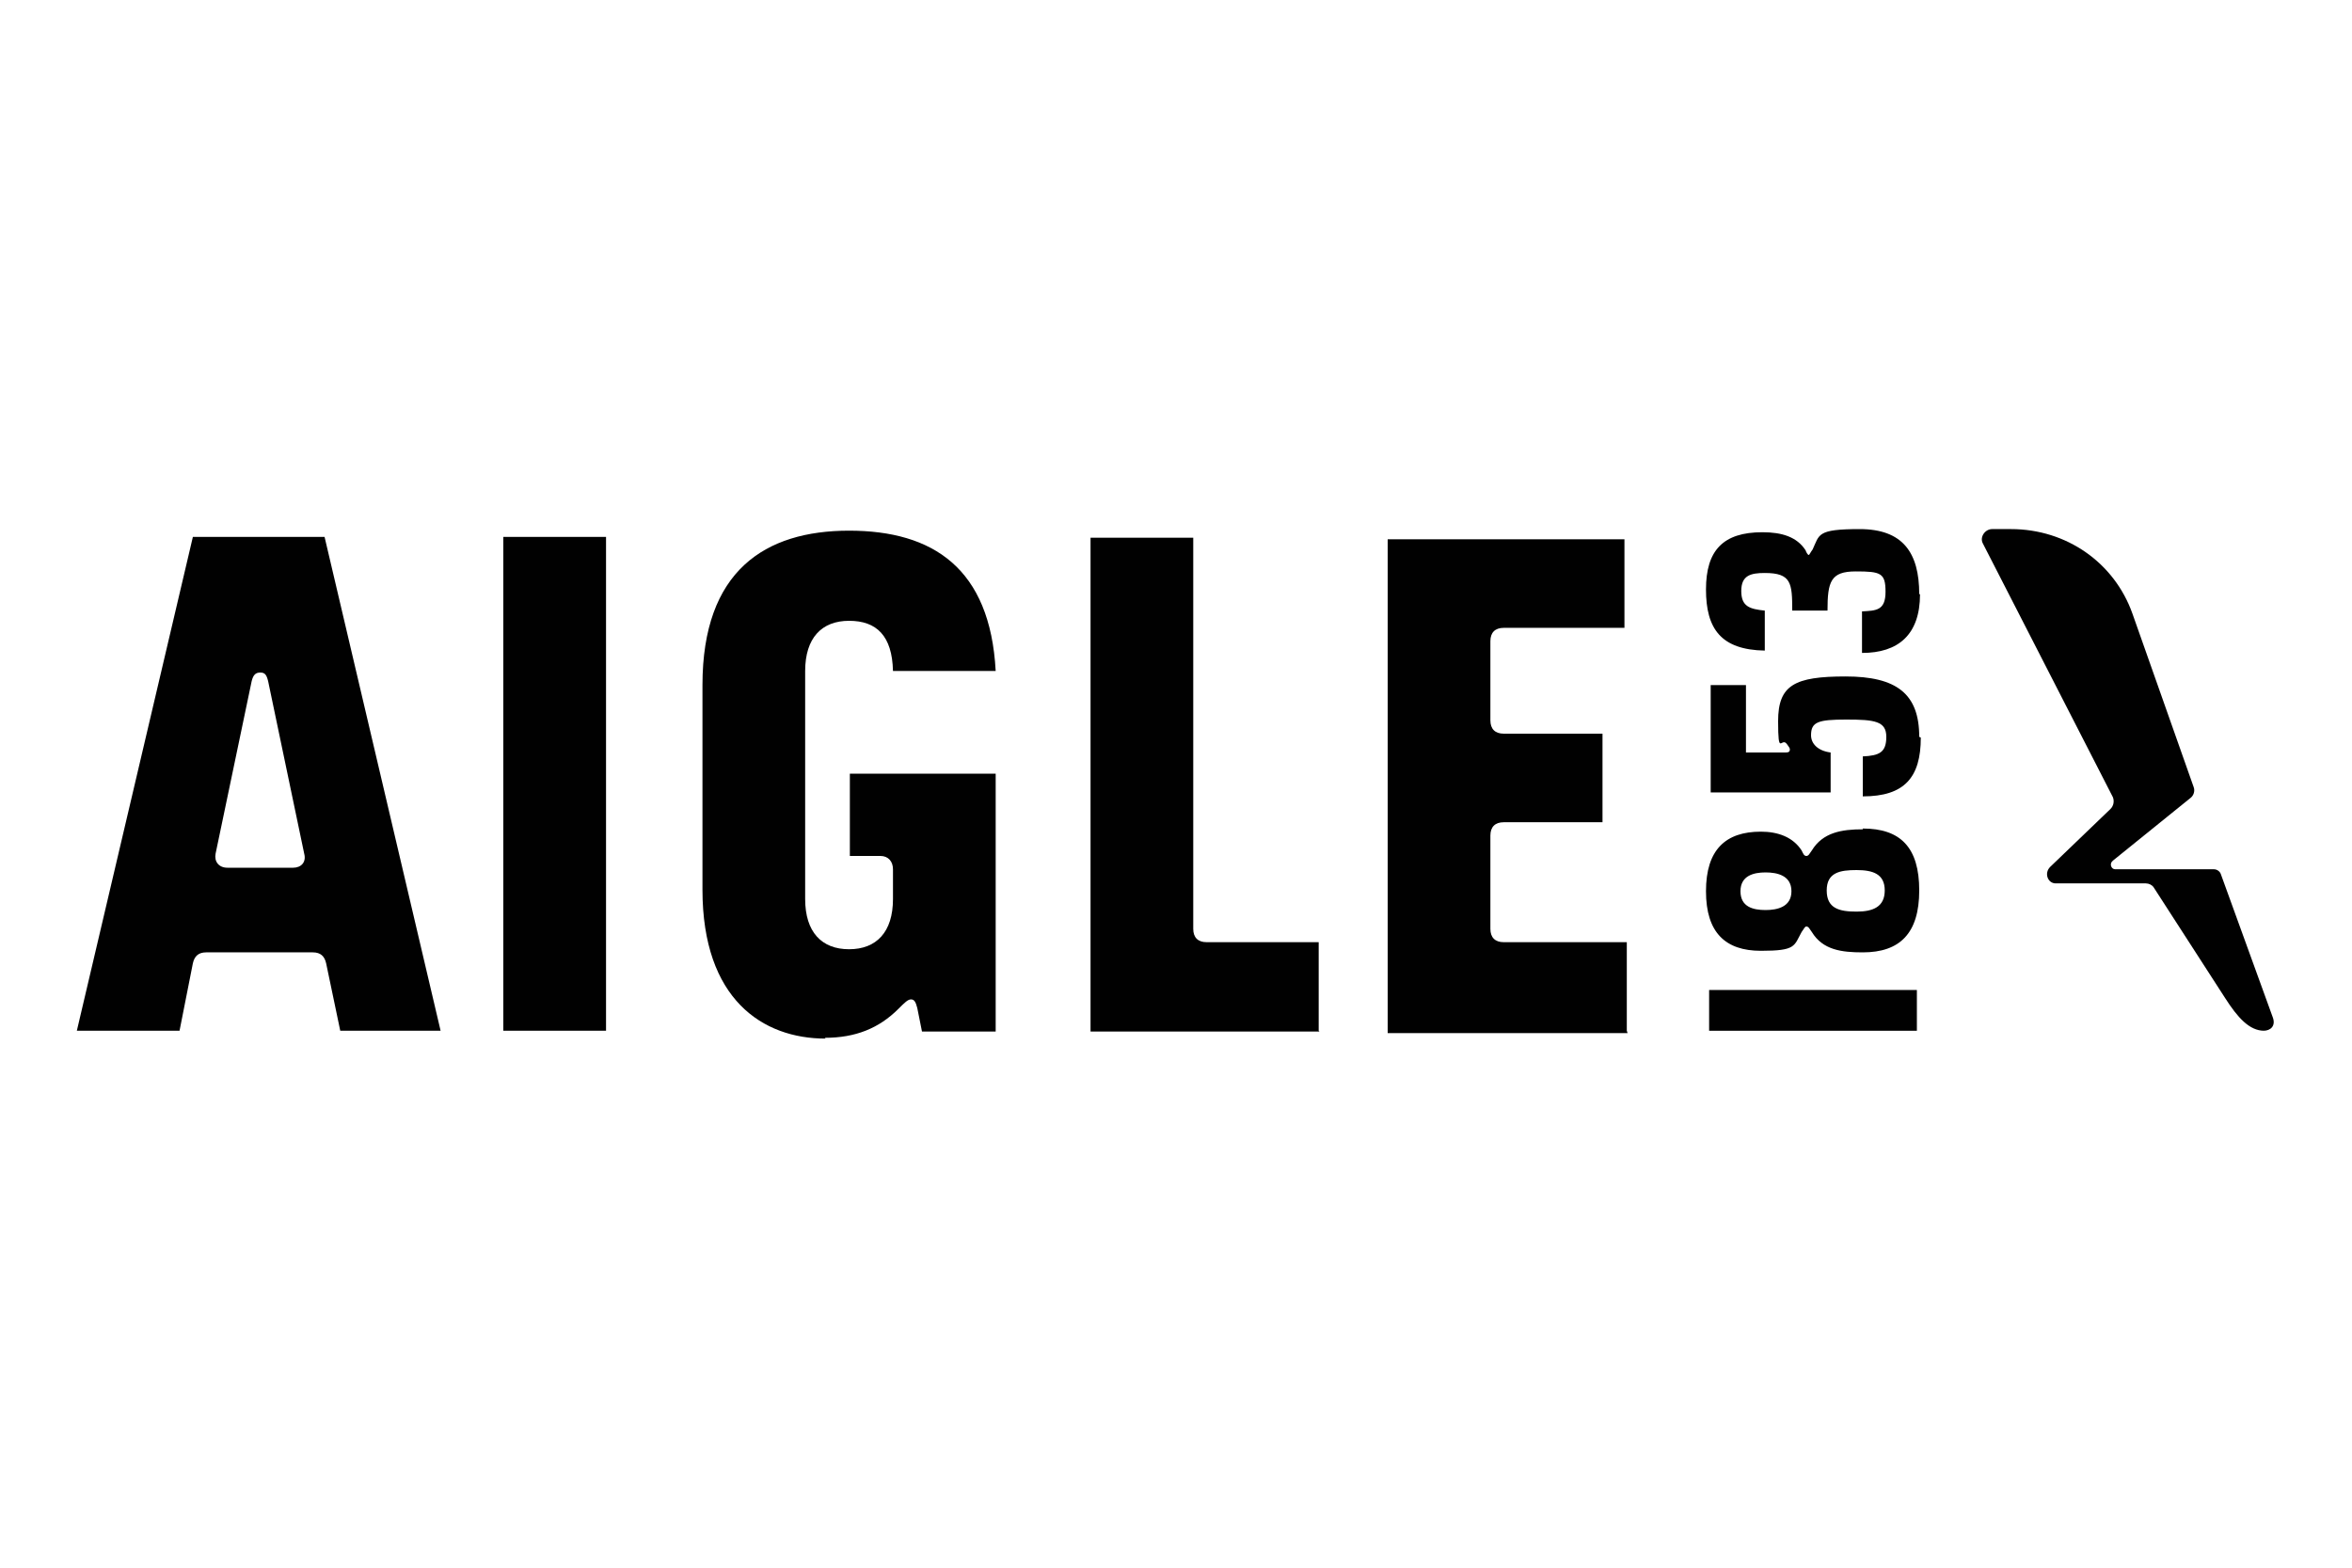 <?xml version="1.0" encoding="UTF-8"?>
<svg id="Calque_1" xmlns="http://www.w3.org/2000/svg" version="1.1" viewBox="0 0 300 200">
  <!-- Generator: Adobe Illustrator 29.3.1, SVG Export Plug-In . SVG Version: 2.1.0 Build 151)  -->
  <defs>
    <style>
      .st0 {
        fill: #010101;
      }
    </style>
  </defs>
  <path class="st0" d="M29,110.7c-1.1,0-1.7-.8-1.5-1.8l4.6-22c.2-.8.5-1.1,1.1-1.1s.8.3,1,1.1l4.6,22c.3,1.1-.4,1.8-1.4,1.8h-8.4ZM207.5,131.5v-11.3h-15.7c-1.1,0-1.7-.6-1.7-1.7v-11.9c0-1.1.6-1.7,1.7-1.7h12.6v-11.3h-12.6c-1.1,0-1.7-.6-1.7-1.7v-10.1c0-1.1.6-1.7,1.7-1.7h15.4v-11.3h-30.2v63s30.6,0,30.6,0ZM168.2,131.5v-11.3h-14.3c-1.1,0-1.7-.6-1.7-1.7v-49.9h-13.1v63h29.2,0ZM77.3,68.5h-13.1v63h13.1v-63ZM22.9,131.5l1.7-8.6c.2-.9.7-1.4,1.7-1.4h13.6c1,0,1.5.5,1.7,1.4l1.8,8.6h12.8l-14.8-63h-16.8l-14.8,63h12.9ZM105.2,132.4c3.9,0,6.9-1.2,9.4-3.7.8-.8,1.2-1.2,1.6-1.2s.6.3.8,1.1l.6,3h9.4v-32.9h-18.6v10.5h3.9c1,0,1.6.7,1.6,1.7v3.8c0,4.2-2.1,6.4-5.6,6.4s-5.6-2.2-5.6-6.4v-29.1c0-4.2,2.1-6.4,5.6-6.4s5.5,1.9,5.6,6.4h13.1c-.7-13.1-8-17.9-18.7-17.9s-18.7,5.1-18.7,19.7v26.1c0,14,7.7,19,15.7,19"/>
  <rect class="st0" x="218" y="126.3" width="26.5" height="5.2"/>
  <path class="st0" d="M244.8,94c0-5.5-2.9-7.7-9.4-7.7s-8.6,1.1-8.6,5.7.4,2,1.1,2.9c.2.3.4.5.4.7,0,.4-.3.4-.6.4h-5v-8.6h-4.5v13.7h15.3v-5.1c-1.6-.2-2.5-1.1-2.5-2.2,0-1.7.9-2,4.5-2s5.1.2,5.1,2.2-.9,2.4-3,2.5v5.1c5.3,0,7.4-2.4,7.4-7.5"/>
  <path class="st0" d="M244.8,75.8c0-5.3-2.1-8.3-7.6-8.3s-5.1.7-6,2.6c-.3.4-.4.7-.5.7s-.3-.3-.4-.6c-1.1-1.7-3-2.3-5.5-2.3-5,0-7.2,2.3-7.2,7.3s1.9,7.7,7.5,7.8v-5.1c-1.9-.2-3-.5-3-2.5s1.2-2.3,3-2.3c3.4,0,3.5,1.3,3.5,4.8h4.5c0-3.7.4-5,3.6-5s3.8.2,3.8,2.6-1.2,2.4-3,2.5v5.3c4.6,0,7.4-2.3,7.4-7.5"/>
  <path class="st0" d="M237.6,105.8c-2.7,0-5.1.4-6.5,2.7-.3.4-.4.7-.7.7s-.4-.3-.6-.7c-1.1-1.7-3-2.4-5.2-2.4-4.5,0-7,2.3-7,7.6s2.5,7.6,7,7.6,4.2-.6,5.2-2.4c.3-.4.4-.7.6-.7.3,0,.4.3.7.7,1.4,2.3,3.8,2.6,6.5,2.6,4.7,0,7.2-2.4,7.2-7.9s-2.4-7.9-7.2-7.9ZM225.2,116.1c-1.6,0-3.2-.4-3.2-2.4s1.7-2.4,3.2-2.4,3.3.4,3.3,2.4-1.8,2.4-3.3,2.4ZM236.8,116.3c-2.2,0-3.8-.4-3.8-2.7s1.7-2.6,3.8-2.6,3.6.5,3.6,2.6-1.5,2.7-3.6,2.7Z"/>
  <path class="st0" d="M288.7,131.5c.9,0,1.6-.6,1.2-1.7l-6.6-18.2c-.1-.4-.5-.7-.9-.7h-12.6c-.5,0-.8-.7-.3-1.1l9.9-8c.4-.3.6-.9.4-1.4l-7.8-22.1c-2.3-6.5-8.4-10.8-15.5-10.8h-2.4c-.9,0-1.6,1-1.2,1.8l16.6,32.4c.2.5.1,1.1-.3,1.5l-7.7,7.4c-.8.8-.3,2.1.7,2.1h11.5c.4,0,.8.2,1,.5l9.1,14.1c1.6,2.5,3.1,4.2,5,4.2"/>
</svg>